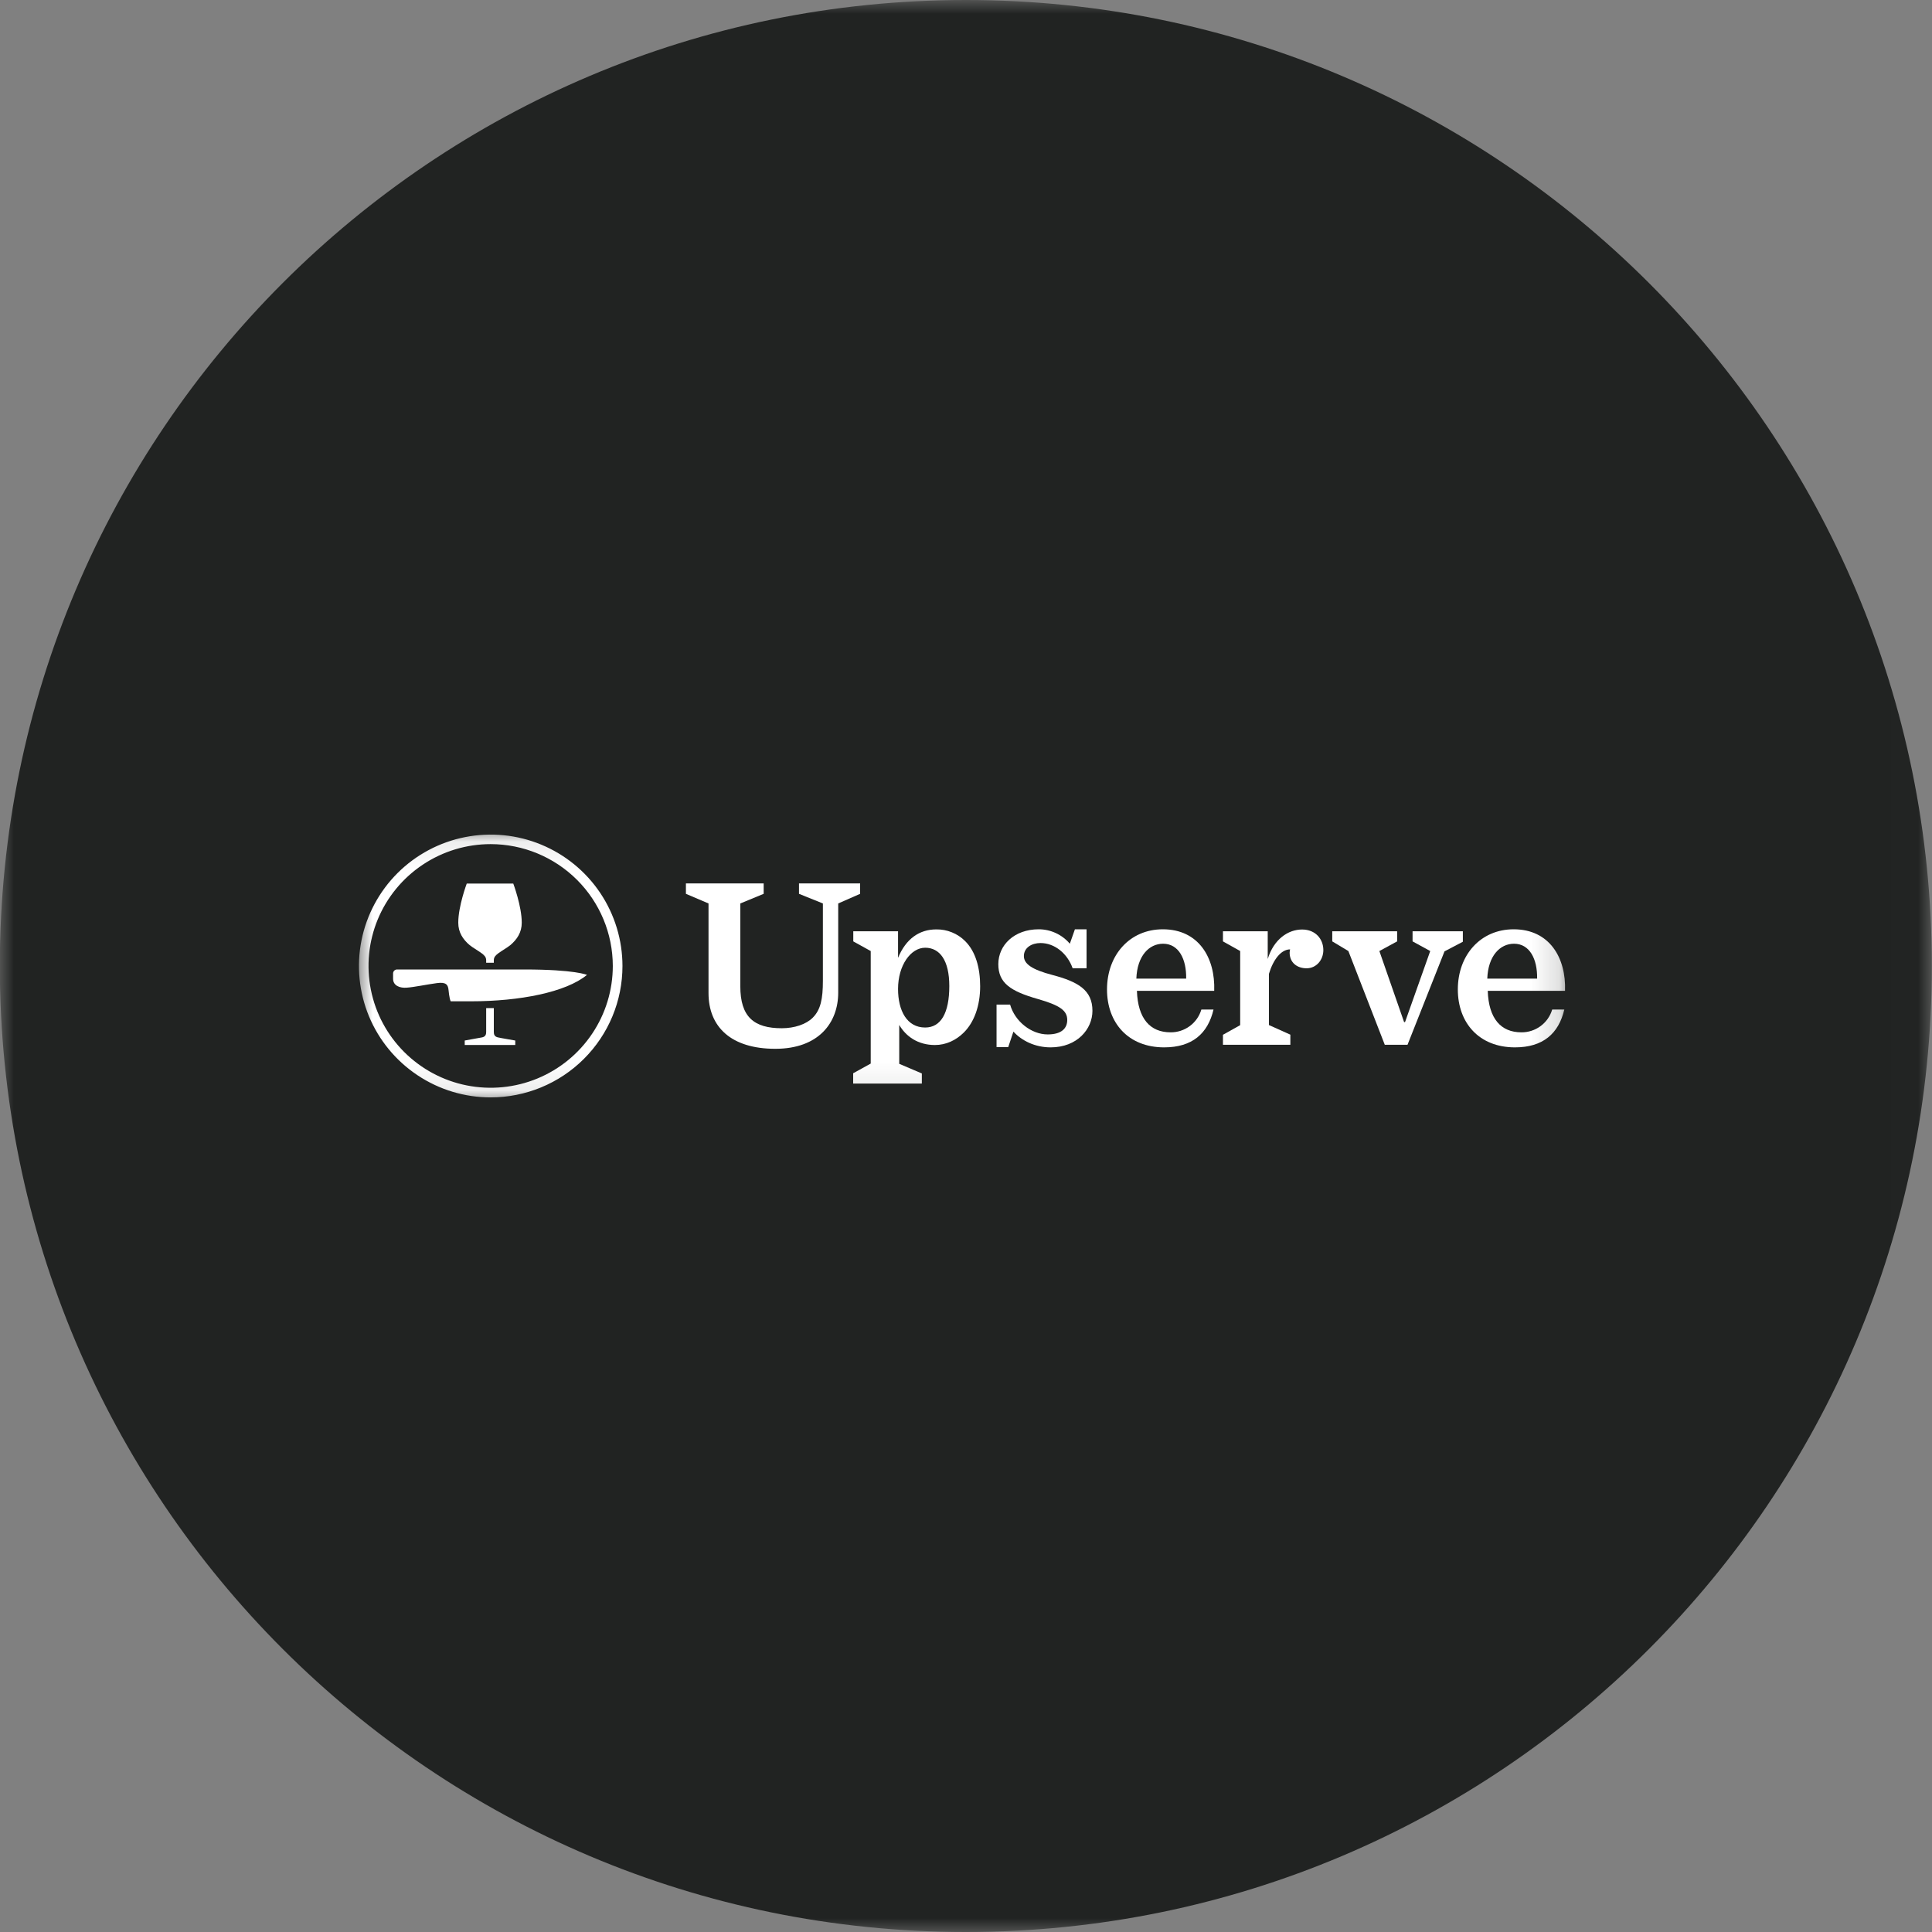 <svg width="70" height="70" viewBox="0 0 70 70" fill="none" xmlns="http://www.w3.org/2000/svg">
<rect x="0" y="0" width="70" height="70" fill="#808080" stroke="none"/>
<g clip-path="url(#clip0_2321_3155)">
<mask id="mask0_2321_3155" style="mask-type:luminance" maskUnits="userSpaceOnUse" x="-1" y="0" width="71" height="71">
<path d="M69.994 0H-0.006V70H69.994V0Z" fill="white"/>
</mask>
<g mask="url(#mask0_2321_3155)">
<path d="M34.994 70C54.324 70 69.994 54.33 69.994 35C69.994 15.67 54.324 0 34.994 0C15.664 0 -0.006 15.67 -0.006 35C-0.006 54.33 15.664 70 34.994 70Z" fill="#212322"/>
<mask id="mask1_2321_3155" style="mask-type:luminance" maskUnits="userSpaceOnUse" x="12" y="30" width="45" height="10">
<path d="M56.865 30.078H12.842V39.922H56.865V30.078Z" fill="white"/>
</mask>
<g mask="url(#mask1_2321_3155)">
<path d="M17.777 39.761C16.833 39.761 15.91 39.481 15.126 38.957C14.341 38.434 13.729 37.69 13.368 36.82C13.008 35.95 12.913 34.992 13.098 34.069C13.283 33.146 13.738 32.297 14.405 31.632C15.073 30.966 15.924 30.513 16.85 30.33C17.776 30.147 18.736 30.241 19.608 30.602C20.48 30.963 21.226 31.573 21.75 32.357C22.274 33.14 22.553 34.061 22.553 35.002C22.553 35.627 22.429 36.246 22.189 36.824C21.949 37.401 21.597 37.926 21.153 38.368C20.71 38.81 20.184 39.16 19.604 39.399C19.025 39.638 18.404 39.761 17.777 39.761ZM17.777 30.584C16.902 30.584 16.046 30.843 15.319 31.328C14.591 31.813 14.023 32.502 13.688 33.309C13.354 34.115 13.266 35.003 13.437 35.859C13.607 36.715 14.029 37.502 14.648 38.119C15.267 38.736 16.055 39.157 16.914 39.327C17.772 39.497 18.662 39.41 19.471 39.076C20.28 38.742 20.971 38.176 21.457 37.45C21.944 36.724 22.203 35.871 22.203 34.998C22.202 33.828 21.735 32.705 20.906 31.878C20.076 31.05 18.951 30.585 17.777 30.584Z" fill="white"/>
<path d="M16.838 37.862V37.7C16.838 37.7 17.388 37.602 17.474 37.585C17.598 37.555 17.615 37.47 17.615 37.389V36.525H17.892V37.389C17.892 37.475 17.913 37.555 18.033 37.585C18.114 37.606 18.669 37.7 18.669 37.7V37.862H16.838Z" fill="white"/>
<path d="M17.067 36.279H16.329C16.278 36.173 16.252 35.875 16.252 35.875C16.235 35.683 16.167 35.573 15.83 35.62C15.48 35.666 14.993 35.769 14.737 35.785C14.49 35.807 14.242 35.713 14.242 35.462V35.27C14.242 35.252 14.246 35.233 14.253 35.215C14.26 35.198 14.27 35.182 14.283 35.169C14.297 35.155 14.312 35.145 14.33 35.137C14.347 35.13 14.366 35.126 14.385 35.126H18.997C20.836 35.126 21.267 35.322 21.267 35.322C20.507 35.952 18.826 36.279 17.067 36.279Z" fill="white"/>
<path d="M17.892 34.883V34.789C17.892 34.674 17.965 34.606 18.063 34.533C18.187 34.444 18.396 34.321 18.49 34.244C18.737 34.035 18.904 33.78 18.904 33.431C18.904 32.831 18.597 32.014 18.597 32.014H16.911C16.911 32.014 16.604 32.831 16.604 33.431C16.604 33.78 16.77 34.035 17.017 34.244C17.111 34.321 17.32 34.444 17.444 34.533C17.542 34.606 17.615 34.674 17.615 34.789V34.883H17.892Z" fill="white"/>
<path d="M25.671 35.982V32.734L24.852 32.385V32.007H27.669V32.385L26.823 32.734V35.735C26.823 36.846 27.318 37.255 28.326 37.255C28.782 37.255 29.209 37.114 29.448 36.872C29.734 36.587 29.815 36.187 29.815 35.539V32.734L28.949 32.385V32.007H31.164V32.385L30.37 32.734V35.965C30.37 37.051 29.666 38 28.091 38C26.482 38 25.671 37.2 25.671 35.982Z" fill="white"/>
<path d="M34.395 35.726C34.395 34.794 34.049 34.338 33.52 34.338C33.003 34.338 32.538 34.968 32.538 35.832C32.538 36.616 32.858 37.229 33.52 37.229C34.092 37.229 34.395 36.701 34.395 35.726ZM30.916 38.884L31.548 38.535V34.458L30.916 34.108V33.742H32.538V34.704C32.824 34.011 33.315 33.674 33.921 33.674C34.116 33.671 34.309 33.706 34.489 33.78C34.67 33.853 34.834 33.962 34.971 34.1C35.346 34.474 35.513 35.062 35.513 35.734C35.513 36.437 35.299 37.033 34.924 37.407C34.638 37.692 34.275 37.863 33.874 37.863C33.259 37.863 32.824 37.552 32.581 37.135V38.544L33.4 38.893V39.259H30.912V38.884H30.916Z" fill="white"/>
<path d="M36.107 36.398H36.598C36.773 37.015 37.371 37.479 37.96 37.479C38.472 37.479 38.668 37.25 38.668 36.956C38.668 36.62 38.416 36.428 37.597 36.194C36.611 35.913 36.171 35.615 36.171 34.934C36.171 34.24 36.752 33.67 37.635 33.67C37.85 33.67 38.062 33.717 38.257 33.808C38.451 33.898 38.624 34.03 38.762 34.193L38.946 33.67H39.368V35.083H38.864C38.677 34.551 38.216 34.168 37.699 34.168C37.379 34.168 37.097 34.338 37.097 34.64C37.097 34.921 37.384 35.13 38.13 35.325C39.065 35.572 39.581 35.874 39.581 36.624C39.581 37.284 39.031 37.948 38.066 37.948C37.503 37.948 37.021 37.709 36.718 37.377L36.53 37.939H36.107V36.398Z" fill="white"/>
<path d="M44.31 37.492L44.934 37.143V34.457L44.31 34.108V33.742H45.932V34.746C46.154 34.027 46.671 33.678 47.179 33.678C47.661 33.678 47.947 34.023 47.947 34.423C47.947 34.789 47.686 35.083 47.341 35.083C46.995 35.083 46.726 34.879 46.726 34.513C46.728 34.474 46.733 34.435 46.743 34.398C46.415 34.398 46.129 34.772 45.975 35.287V37.139L46.752 37.488V37.854H44.31V37.492Z" fill="white"/>
<path d="M48.854 34.458L48.27 34.108V33.742H50.621V34.108L49.977 34.458L50.873 37.033H50.907L51.82 34.458L51.18 34.108V33.742H53.002V34.121L52.337 34.47L50.997 37.854H50.173L48.854 34.458Z" fill="white"/>
<path d="M41.172 35.458H42.977C42.99 34.742 42.704 34.193 42.141 34.193C41.633 34.193 41.202 34.632 41.172 35.458ZM41.193 35.904C41.227 36.909 41.672 37.403 42.41 37.403C42.661 37.406 42.906 37.326 43.108 37.177C43.31 37.028 43.457 36.817 43.528 36.577H43.968C43.763 37.45 43.195 37.948 42.179 37.948C40.877 37.948 40.109 37.058 40.109 35.849C40.109 34.606 40.929 33.67 42.132 33.67C43.434 33.67 44.036 34.708 43.993 35.9H41.193V35.904Z" fill="white"/>
<path d="M53.887 35.458H55.693C55.705 34.742 55.419 34.193 54.856 34.193C54.348 34.193 53.917 34.632 53.887 35.458ZM53.904 35.904C53.938 36.909 54.382 37.403 55.121 37.403C55.372 37.406 55.617 37.326 55.819 37.177C56.021 37.028 56.168 36.817 56.239 36.577H56.678C56.473 37.45 55.906 37.948 54.89 37.948C53.588 37.948 52.82 37.058 52.82 35.849C52.82 34.606 53.64 33.67 54.843 33.67C56.145 33.67 56.747 34.708 56.704 35.9H53.904V35.904Z" fill="white"/>
</g>
</g>
</g>
<defs>
<clipPath id="clip0_2321_3155">
<rect width="70" height="70" fill="white"/>
</clipPath>
</defs>
</svg>
